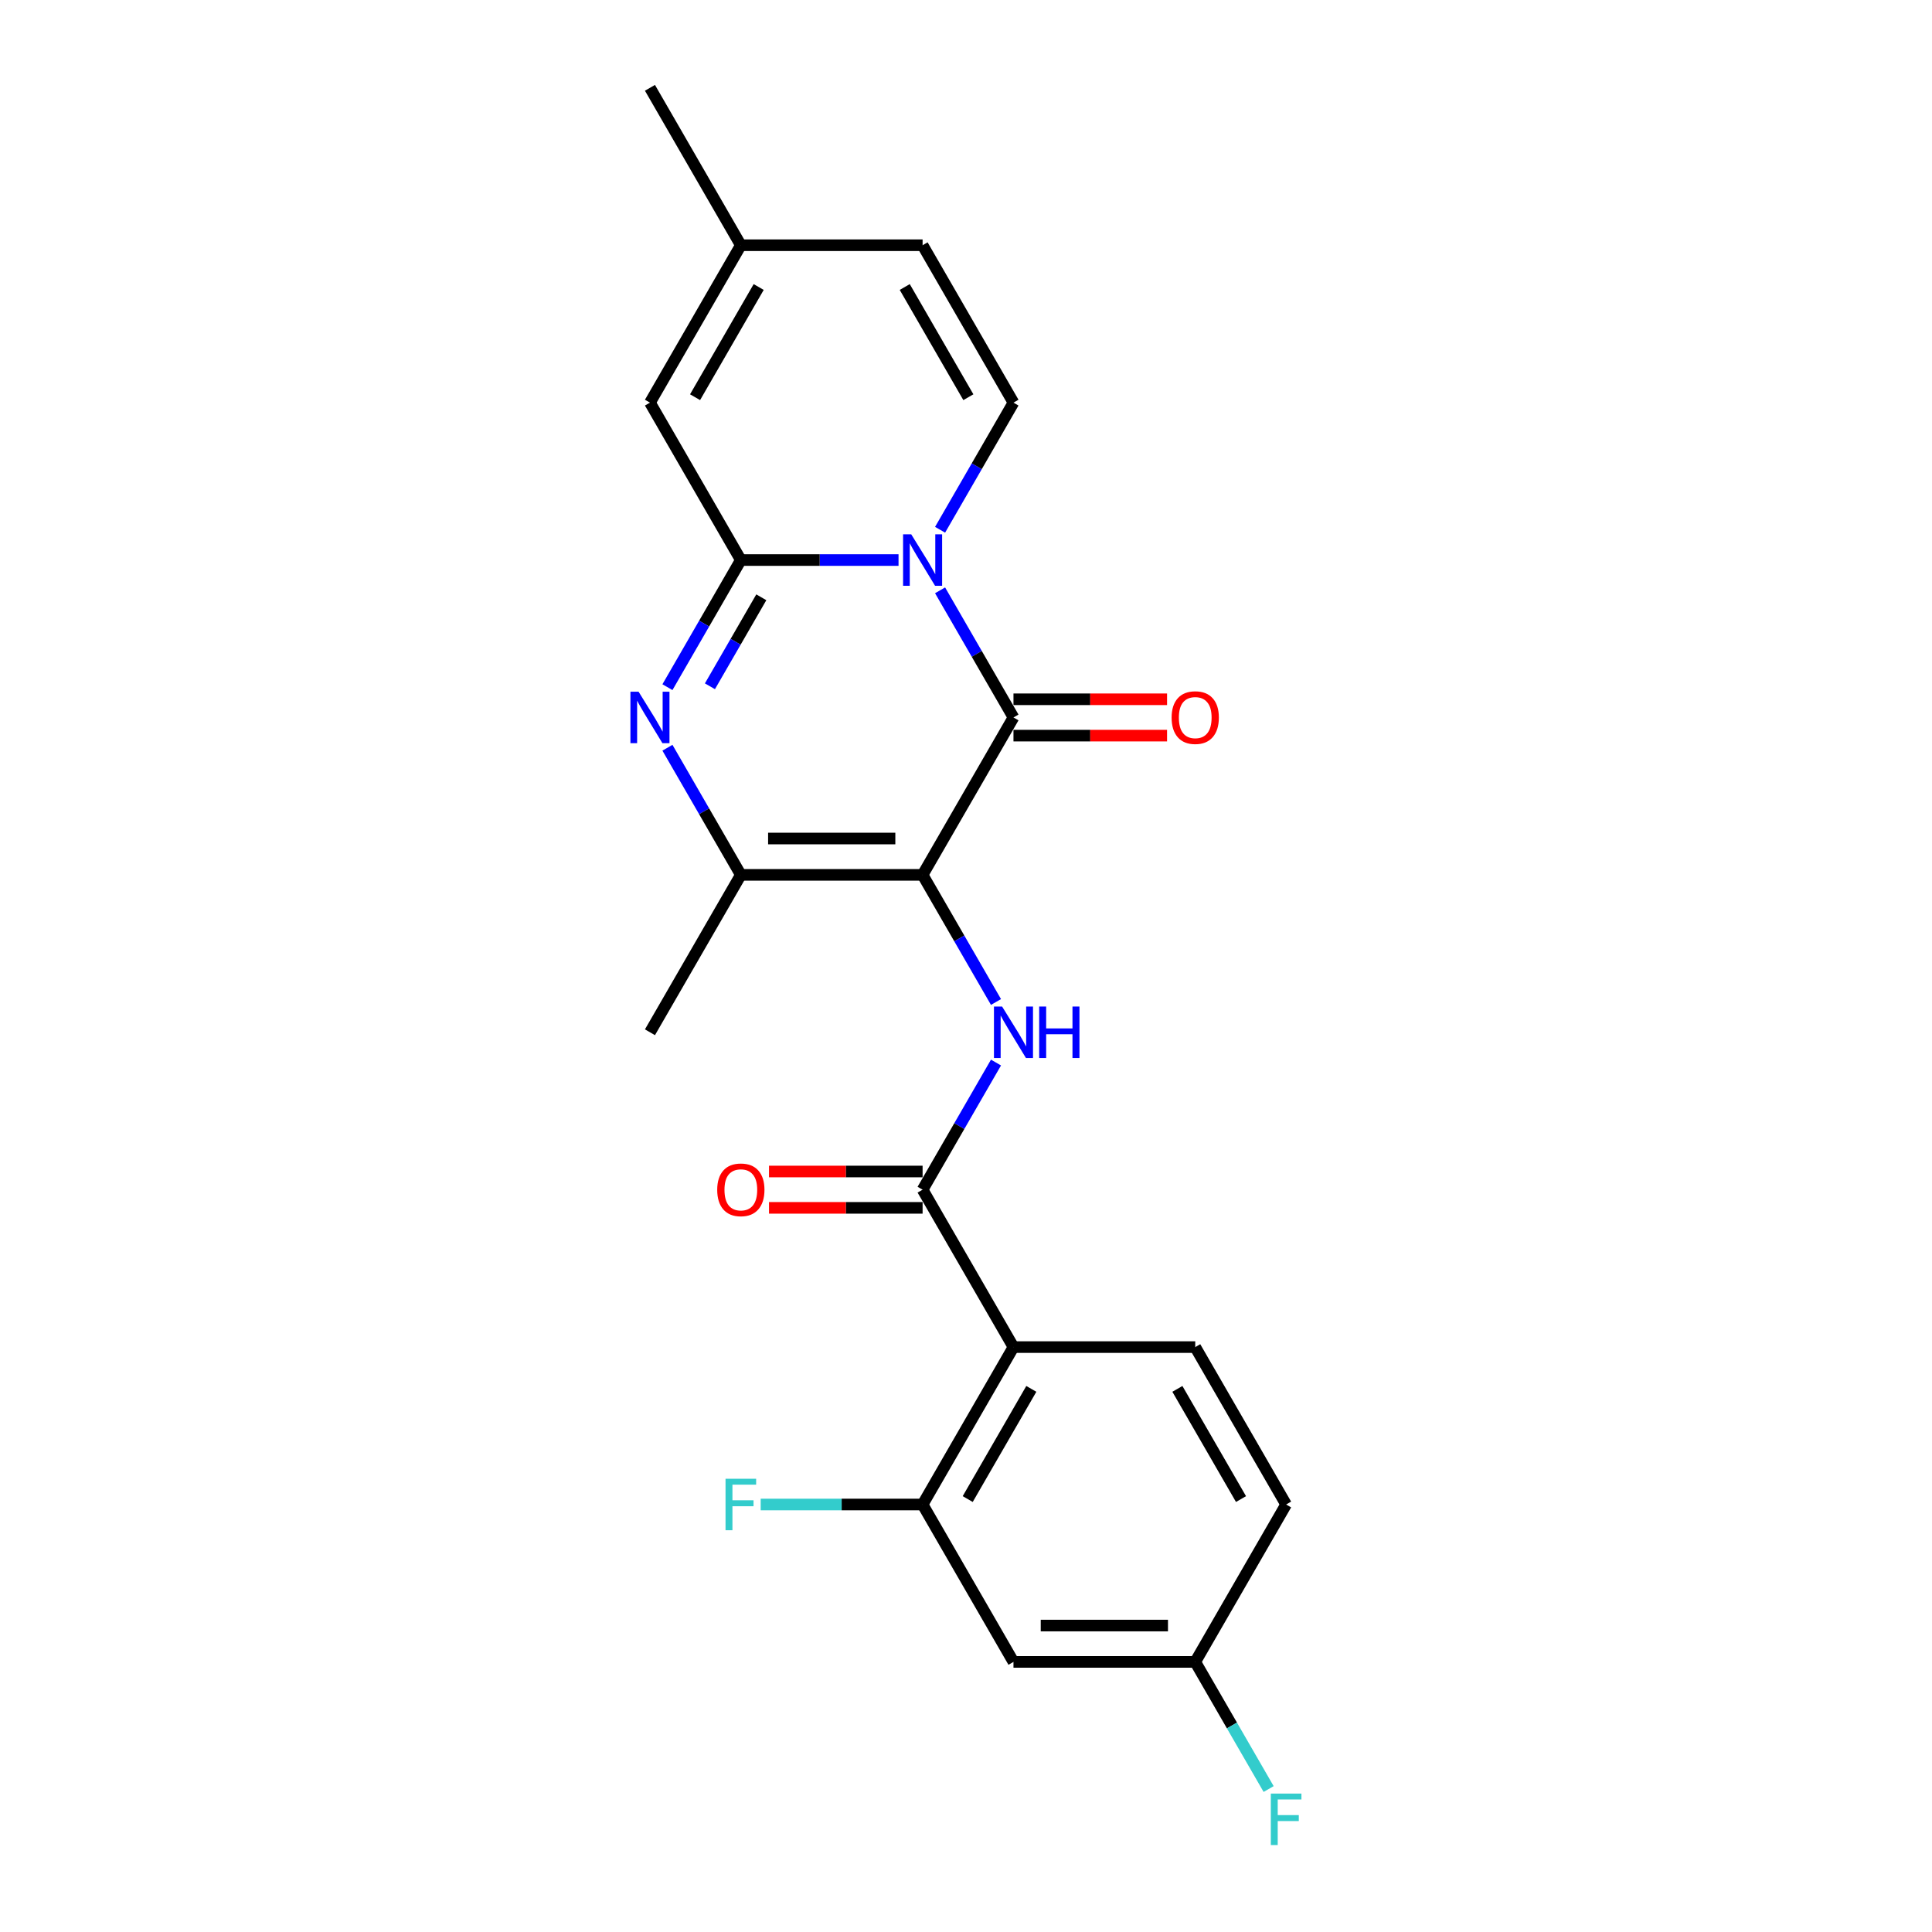<?xml version='1.0' encoding='iso-8859-1'?>
<svg version='1.1' baseProfile='full'
              xmlns='http://www.w3.org/2000/svg'
                      xmlns:rdkit='http://www.rdkit.org/xml'
                      xmlns:xlink='http://www.w3.org/1999/xlink'
                  xml:space='preserve'
width='1000px' height='1000px' viewBox='0 0 1000 1000'>
<!-- END OF HEADER -->
<rect style='opacity:1.0;fill:#FFFFFF;stroke:none' width='1000' height='1000' x='0' y='0'> </rect>
<path class='bond-2' d='M 477.535,452.828 L 524.574,371.353' style='fill:none;fill-rule:evenodd;stroke:#000000;stroke-width:6px;stroke-linecap:butt;stroke-linejoin:miter;stroke-opacity:1' />
<path class='bond-4' d='M 477.535,452.828 L 383.456,452.828' style='fill:none;fill-rule:evenodd;stroke:#000000;stroke-width:6px;stroke-linecap:butt;stroke-linejoin:miter;stroke-opacity:1' />
<path class='bond-4' d='M 463.423,434.012 L 397.568,434.012' style='fill:none;fill-rule:evenodd;stroke:#000000;stroke-width:6px;stroke-linecap:butt;stroke-linejoin:miter;stroke-opacity:1' />
<path class='bond-5' d='M 477.535,452.828 L 496.53,485.728' style='fill:none;fill-rule:evenodd;stroke:#000000;stroke-width:6px;stroke-linecap:butt;stroke-linejoin:miter;stroke-opacity:1' />
<path class='bond-5' d='M 496.53,485.728 L 515.525,518.629' style='fill:none;fill-rule:evenodd;stroke:#0000FF;stroke-width:6px;stroke-linecap:butt;stroke-linejoin:miter;stroke-opacity:1' />
<path class='bond-0' d='M 486.584,305.552 L 505.579,338.452' style='fill:none;fill-rule:evenodd;stroke:#0000FF;stroke-width:6px;stroke-linecap:butt;stroke-linejoin:miter;stroke-opacity:1' />
<path class='bond-0' d='M 505.579,338.452 L 524.574,371.353' style='fill:none;fill-rule:evenodd;stroke:#000000;stroke-width:6px;stroke-linecap:butt;stroke-linejoin:miter;stroke-opacity:1' />
<path class='bond-8' d='M 486.584,274.205 L 505.579,241.304' style='fill:none;fill-rule:evenodd;stroke:#0000FF;stroke-width:6px;stroke-linecap:butt;stroke-linejoin:miter;stroke-opacity:1' />
<path class='bond-8' d='M 505.579,241.304 L 524.574,208.404' style='fill:none;fill-rule:evenodd;stroke:#000000;stroke-width:6px;stroke-linecap:butt;stroke-linejoin:miter;stroke-opacity:1' />
<path class='bond-23' d='M 465.079,289.878 L 424.267,289.878' style='fill:none;fill-rule:evenodd;stroke:#0000FF;stroke-width:6px;stroke-linecap:butt;stroke-linejoin:miter;stroke-opacity:1' />
<path class='bond-23' d='M 424.267,289.878 L 383.456,289.878' style='fill:none;fill-rule:evenodd;stroke:#000000;stroke-width:6px;stroke-linecap:butt;stroke-linejoin:miter;stroke-opacity:1' />
<path class='bond-1' d='M 383.456,289.878 L 364.461,322.779' style='fill:none;fill-rule:evenodd;stroke:#000000;stroke-width:6px;stroke-linecap:butt;stroke-linejoin:miter;stroke-opacity:1' />
<path class='bond-1' d='M 364.461,322.779 L 345.466,355.679' style='fill:none;fill-rule:evenodd;stroke:#0000FF;stroke-width:6px;stroke-linecap:butt;stroke-linejoin:miter;stroke-opacity:1' />
<path class='bond-1' d='M 394.052,309.156 L 380.756,332.187' style='fill:none;fill-rule:evenodd;stroke:#000000;stroke-width:6px;stroke-linecap:butt;stroke-linejoin:miter;stroke-opacity:1' />
<path class='bond-1' d='M 380.756,332.187 L 367.459,355.217' style='fill:none;fill-rule:evenodd;stroke:#0000FF;stroke-width:6px;stroke-linecap:butt;stroke-linejoin:miter;stroke-opacity:1' />
<path class='bond-9' d='M 383.456,289.878 L 336.416,208.404' style='fill:none;fill-rule:evenodd;stroke:#000000;stroke-width:6px;stroke-linecap:butt;stroke-linejoin:miter;stroke-opacity:1' />
<path class='bond-15' d='M 524.574,380.761 L 564.322,380.761' style='fill:none;fill-rule:evenodd;stroke:#000000;stroke-width:6px;stroke-linecap:butt;stroke-linejoin:miter;stroke-opacity:1' />
<path class='bond-15' d='M 564.322,380.761 L 604.071,380.761' style='fill:none;fill-rule:evenodd;stroke:#FF0000;stroke-width:6px;stroke-linecap:butt;stroke-linejoin:miter;stroke-opacity:1' />
<path class='bond-15' d='M 524.574,361.945 L 564.322,361.945' style='fill:none;fill-rule:evenodd;stroke:#000000;stroke-width:6px;stroke-linecap:butt;stroke-linejoin:miter;stroke-opacity:1' />
<path class='bond-15' d='M 564.322,361.945 L 604.071,361.945' style='fill:none;fill-rule:evenodd;stroke:#FF0000;stroke-width:6px;stroke-linecap:butt;stroke-linejoin:miter;stroke-opacity:1' />
<path class='bond-3' d='M 345.466,387.027 L 364.461,419.927' style='fill:none;fill-rule:evenodd;stroke:#0000FF;stroke-width:6px;stroke-linecap:butt;stroke-linejoin:miter;stroke-opacity:1' />
<path class='bond-3' d='M 364.461,419.927 L 383.456,452.828' style='fill:none;fill-rule:evenodd;stroke:#000000;stroke-width:6px;stroke-linecap:butt;stroke-linejoin:miter;stroke-opacity:1' />
<path class='bond-20' d='M 383.456,452.828 L 336.416,534.302' style='fill:none;fill-rule:evenodd;stroke:#000000;stroke-width:6px;stroke-linecap:butt;stroke-linejoin:miter;stroke-opacity:1' />
<path class='bond-6' d='M 515.525,549.976 L 496.53,582.876' style='fill:none;fill-rule:evenodd;stroke:#0000FF;stroke-width:6px;stroke-linecap:butt;stroke-linejoin:miter;stroke-opacity:1' />
<path class='bond-6' d='M 496.53,582.876 L 477.535,615.777' style='fill:none;fill-rule:evenodd;stroke:#000000;stroke-width:6px;stroke-linecap:butt;stroke-linejoin:miter;stroke-opacity:1' />
<path class='bond-7' d='M 477.535,615.777 L 524.574,697.251' style='fill:none;fill-rule:evenodd;stroke:#000000;stroke-width:6px;stroke-linecap:butt;stroke-linejoin:miter;stroke-opacity:1' />
<path class='bond-16' d='M 477.535,606.369 L 437.786,606.369' style='fill:none;fill-rule:evenodd;stroke:#000000;stroke-width:6px;stroke-linecap:butt;stroke-linejoin:miter;stroke-opacity:1' />
<path class='bond-16' d='M 437.786,606.369 L 398.038,606.369' style='fill:none;fill-rule:evenodd;stroke:#FF0000;stroke-width:6px;stroke-linecap:butt;stroke-linejoin:miter;stroke-opacity:1' />
<path class='bond-16' d='M 477.535,625.185 L 437.786,625.185' style='fill:none;fill-rule:evenodd;stroke:#000000;stroke-width:6px;stroke-linecap:butt;stroke-linejoin:miter;stroke-opacity:1' />
<path class='bond-16' d='M 437.786,625.185 L 398.038,625.185' style='fill:none;fill-rule:evenodd;stroke:#FF0000;stroke-width:6px;stroke-linecap:butt;stroke-linejoin:miter;stroke-opacity:1' />
<path class='bond-10' d='M 524.574,697.251 L 477.535,778.726' style='fill:none;fill-rule:evenodd;stroke:#000000;stroke-width:6px;stroke-linecap:butt;stroke-linejoin:miter;stroke-opacity:1' />
<path class='bond-10' d='M 533.813,718.881 L 500.885,775.913' style='fill:none;fill-rule:evenodd;stroke:#000000;stroke-width:6px;stroke-linecap:butt;stroke-linejoin:miter;stroke-opacity:1' />
<path class='bond-12' d='M 524.574,697.251 L 618.653,697.251' style='fill:none;fill-rule:evenodd;stroke:#000000;stroke-width:6px;stroke-linecap:butt;stroke-linejoin:miter;stroke-opacity:1' />
<path class='bond-11' d='M 524.574,208.404 L 477.535,126.929' style='fill:none;fill-rule:evenodd;stroke:#000000;stroke-width:6px;stroke-linecap:butt;stroke-linejoin:miter;stroke-opacity:1' />
<path class='bond-11' d='M 501.223,205.59 L 468.296,148.558' style='fill:none;fill-rule:evenodd;stroke:#000000;stroke-width:6px;stroke-linecap:butt;stroke-linejoin:miter;stroke-opacity:1' />
<path class='bond-13' d='M 336.416,208.404 L 383.456,126.929' style='fill:none;fill-rule:evenodd;stroke:#000000;stroke-width:6px;stroke-linecap:butt;stroke-linejoin:miter;stroke-opacity:1' />
<path class='bond-13' d='M 359.767,205.59 L 392.695,148.558' style='fill:none;fill-rule:evenodd;stroke:#000000;stroke-width:6px;stroke-linecap:butt;stroke-linejoin:miter;stroke-opacity:1' />
<path class='bond-14' d='M 477.535,778.726 L 524.574,860.201' style='fill:none;fill-rule:evenodd;stroke:#000000;stroke-width:6px;stroke-linecap:butt;stroke-linejoin:miter;stroke-opacity:1' />
<path class='bond-18' d='M 477.535,778.726 L 435.632,778.726' style='fill:none;fill-rule:evenodd;stroke:#000000;stroke-width:6px;stroke-linecap:butt;stroke-linejoin:miter;stroke-opacity:1' />
<path class='bond-18' d='M 435.632,778.726 L 393.729,778.726' style='fill:none;fill-rule:evenodd;stroke:#33CCCC;stroke-width:6px;stroke-linecap:butt;stroke-linejoin:miter;stroke-opacity:1' />
<path class='bond-24' d='M 477.535,126.929 L 383.456,126.929' style='fill:none;fill-rule:evenodd;stroke:#000000;stroke-width:6px;stroke-linecap:butt;stroke-linejoin:miter;stroke-opacity:1' />
<path class='bond-19' d='M 618.653,697.251 L 665.692,778.726' style='fill:none;fill-rule:evenodd;stroke:#000000;stroke-width:6px;stroke-linecap:butt;stroke-linejoin:miter;stroke-opacity:1' />
<path class='bond-19' d='M 609.414,718.881 L 642.341,775.913' style='fill:none;fill-rule:evenodd;stroke:#000000;stroke-width:6px;stroke-linecap:butt;stroke-linejoin:miter;stroke-opacity:1' />
<path class='bond-22' d='M 383.456,126.929 L 336.416,45.455' style='fill:none;fill-rule:evenodd;stroke:#000000;stroke-width:6px;stroke-linecap:butt;stroke-linejoin:miter;stroke-opacity:1' />
<path class='bond-25' d='M 524.574,860.201 L 618.653,860.201' style='fill:none;fill-rule:evenodd;stroke:#000000;stroke-width:6px;stroke-linecap:butt;stroke-linejoin:miter;stroke-opacity:1' />
<path class='bond-25' d='M 538.686,841.385 L 604.541,841.385' style='fill:none;fill-rule:evenodd;stroke:#000000;stroke-width:6px;stroke-linecap:butt;stroke-linejoin:miter;stroke-opacity:1' />
<path class='bond-17' d='M 618.653,860.201 L 665.692,778.726' style='fill:none;fill-rule:evenodd;stroke:#000000;stroke-width:6px;stroke-linecap:butt;stroke-linejoin:miter;stroke-opacity:1' />
<path class='bond-21' d='M 618.653,860.201 L 637.648,893.101' style='fill:none;fill-rule:evenodd;stroke:#000000;stroke-width:6px;stroke-linecap:butt;stroke-linejoin:miter;stroke-opacity:1' />
<path class='bond-21' d='M 637.648,893.101 L 656.643,926.002' style='fill:none;fill-rule:evenodd;stroke:#33CCCC;stroke-width:6px;stroke-linecap:butt;stroke-linejoin:miter;stroke-opacity:1' />
<path  class='atom-1' d='M 471.645 276.557
L 480.376 290.669
Q 481.241 292.061, 482.634 294.582
Q 484.026 297.104, 484.101 297.254
L 484.101 276.557
L 487.639 276.557
L 487.639 303.2
L 483.988 303.2
L 474.618 287.771
Q 473.527 285.965, 472.36 283.895
Q 471.231 281.825, 470.893 281.186
L 470.893 303.2
L 467.431 303.2
L 467.431 276.557
L 471.645 276.557
' fill='#0000FF'/>
<path  class='atom-4' d='M 330.527 358.031
L 339.258 372.143
Q 340.123 373.536, 341.516 376.057
Q 342.908 378.578, 342.983 378.729
L 342.983 358.031
L 346.521 358.031
L 346.521 384.675
L 342.87 384.675
L 333.5 369.246
Q 332.409 367.439, 331.242 365.37
Q 330.113 363.3, 329.775 362.66
L 329.775 384.675
L 326.312 384.675
L 326.312 358.031
L 330.527 358.031
' fill='#0000FF'/>
<path  class='atom-6' d='M 518.685 520.981
L 527.415 535.092
Q 528.281 536.485, 529.673 539.006
Q 531.065 541.527, 531.141 541.678
L 531.141 520.981
L 534.678 520.981
L 534.678 547.624
L 531.028 547.624
L 521.658 532.195
Q 520.566 530.389, 519.4 528.319
Q 518.271 526.249, 517.932 525.609
L 517.932 547.624
L 514.47 547.624
L 514.47 520.981
L 518.685 520.981
' fill='#0000FF'/>
<path  class='atom-6' d='M 537.877 520.981
L 541.489 520.981
L 541.489 532.308
L 555.112 532.308
L 555.112 520.981
L 558.725 520.981
L 558.725 547.624
L 555.112 547.624
L 555.112 535.318
L 541.489 535.318
L 541.489 547.624
L 537.877 547.624
L 537.877 520.981
' fill='#0000FF'/>
<path  class='atom-16' d='M 606.423 371.428
Q 606.423 365.031, 609.584 361.456
Q 612.745 357.881, 618.653 357.881
Q 624.561 357.881, 627.722 361.456
Q 630.883 365.031, 630.883 371.428
Q 630.883 377.901, 627.684 381.589
Q 624.486 385.239, 618.653 385.239
Q 612.782 385.239, 609.584 381.589
Q 606.423 377.939, 606.423 371.428
M 618.653 382.228
Q 622.717 382.228, 624.9 379.519
Q 627.12 376.772, 627.12 371.428
Q 627.12 366.197, 624.9 363.563
Q 622.717 360.891, 618.653 360.891
Q 614.589 360.891, 612.368 363.526
Q 610.186 366.16, 610.186 371.428
Q 610.186 376.81, 612.368 379.519
Q 614.589 382.228, 618.653 382.228
' fill='#FF0000'/>
<path  class='atom-17' d='M 371.226 615.852
Q 371.226 609.455, 374.387 605.88
Q 377.548 602.305, 383.456 602.305
Q 389.364 602.305, 392.525 605.88
Q 395.686 609.455, 395.686 615.852
Q 395.686 622.325, 392.487 626.013
Q 389.289 629.663, 383.456 629.663
Q 377.585 629.663, 374.387 626.013
Q 371.226 622.362, 371.226 615.852
M 383.456 626.652
Q 387.52 626.652, 389.703 623.943
Q 391.923 621.196, 391.923 615.852
Q 391.923 610.621, 389.703 607.987
Q 387.52 605.315, 383.456 605.315
Q 379.392 605.315, 377.171 607.949
Q 374.989 610.584, 374.989 615.852
Q 374.989 621.233, 377.171 623.943
Q 379.392 626.652, 383.456 626.652
' fill='#FF0000'/>
<path  class='atom-19' d='M 375.534 765.404
L 391.377 765.404
L 391.377 768.453
L 379.109 768.453
L 379.109 776.543
L 390.023 776.543
L 390.023 779.629
L 379.109 779.629
L 379.109 792.048
L 375.534 792.048
L 375.534 765.404
' fill='#33CCCC'/>
<path  class='atom-22' d='M 657.771 928.354
L 673.614 928.354
L 673.614 931.402
L 661.346 931.402
L 661.346 939.493
L 672.259 939.493
L 672.259 942.578
L 661.346 942.578
L 661.346 954.997
L 657.771 954.997
L 657.771 928.354
' fill='#33CCCC'/>
</svg>
